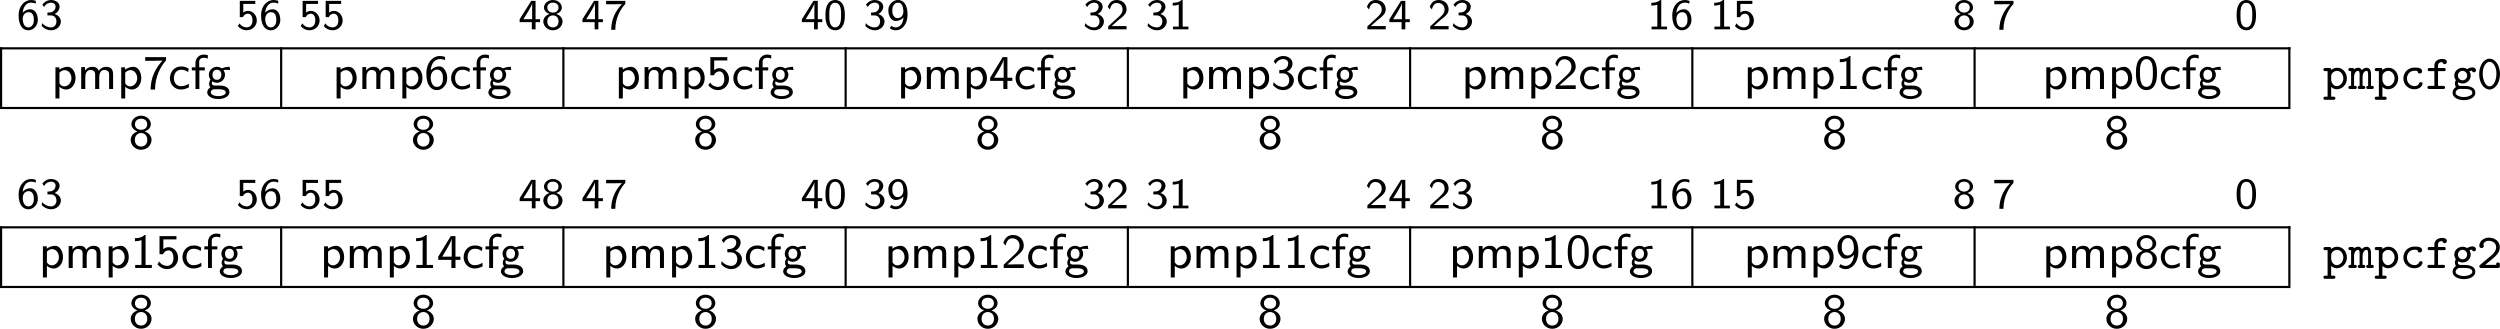 <?xml version="1.0" encoding="UTF-8" standalone="no"?>
<svg
   width="459.185pt"
   height="60.388pt"
   viewBox="0 0 459.185 60.388"
   version="1.2"
   id="svg240"
   sodipodi:docname="machine_27_tmp.svg"
   xmlns:inkscape="http://www.inkscape.org/namespaces/inkscape"
   xmlns:sodipodi="http://sodipodi.sourceforge.net/DTD/sodipodi-0.dtd"
   xmlns:xlink="http://www.w3.org/1999/xlink"
   xmlns="http://www.w3.org/2000/svg"
   xmlns:svg="http://www.w3.org/2000/svg">
  <sodipodi:namedview
     id="namedview240"
     pagecolor="#ffffff"
     bordercolor="#000000"
     borderopacity="0.25"
     inkscape:showpageshadow="2"
     inkscape:pageopacity="0.0"
     inkscape:pagecheckerboard="0"
     inkscape:deskcolor="#d1d1d1"
     inkscape:document-units="pt" />
  <defs
     id="defs35">
    <g
       id="g35">
      <symbol
         overflow="visible"
         id="glyph0-0">
        <path
           style="stroke:none"
           d=""
           id="path1" />
      </symbol>
      <symbol
         overflow="visible"
         id="glyph0-1">
        <path
           style="stroke:none"
           d="m 3.5,-5.234 c -0.438,-0.156 -0.734,-0.156 -0.891,-0.156 -1.203,0 -2.266,1.141 -2.266,2.812 0,2.156 0.984,2.75 1.781,2.75 0.641,0 0.984,-0.312 1.234,-0.562 C 3.859,-0.938 3.875,-1.5 3.875,-1.781 c 0,-1.047 -0.562,-1.906 -1.344,-1.906 -0.781,0 -1.203,0.406 -1.438,0.641 0.109,-1.094 0.672,-1.859 1.531,-1.859 0.156,0 0.469,0.016 0.875,0.172 z M 1.109,-1.75 c 0,-0.047 0,-0.172 0,-0.203 0,-0.547 0.344,-1.203 1.062,-1.203 0.969,0 0.969,1.109 0.969,1.375 0,0.312 0,0.641 -0.219,0.969 C 2.734,-0.516 2.5,-0.359 2.125,-0.359 1.281,-0.359 1.141,-1.406 1.109,-1.75 Z m 0,0"
           id="path2" />
      </symbol>
      <symbol
         overflow="visible"
         id="glyph0-2">
        <path
           style="stroke:none"
           d="m 0.797,-4.094 c 0.328,-0.625 0.906,-0.812 1.281,-0.812 0.469,0 0.828,0.281 0.828,0.734 0,0.422 -0.297,0.938 -0.891,1.047 -0.047,0 -0.078,0 -0.609,0.047 V -2.562 h 0.625 c 0.75,0 1.031,0.609 1.031,1.109 0,0.609 -0.375,1.094 -1,1.094 -0.562,0 -1.203,-0.266 -1.609,-0.781 L 0.344,-0.625 c 0.469,0.516 1.109,0.797 1.734,0.797 1.047,0 1.797,-0.781 1.797,-1.625 0,-0.656 -0.531,-1.172 -1.156,-1.359 0.609,-0.312 0.922,-0.844 0.922,-1.359 0,-0.688 -0.703,-1.219 -1.547,-1.219 -0.703,0 -1.281,0.359 -1.625,0.844 z m 0,0"
           id="path3" />
      </symbol>
      <symbol
         overflow="visible"
         id="glyph0-3">
        <path
           style="stroke:none"
           d="m 1.312,-4.672 h 2.203 v -0.562 H 0.672 V -2.25 H 1.25 C 1.438,-2.672 1.812,-2.875 2.172,-2.875 2.5,-2.875 3,-2.641 3,-1.641 c 0,1.047 -0.672,1.281 -1.078,1.281 -0.516,0 -1.031,-0.281 -1.297,-0.734 l -0.312,0.484 c 0.391,0.484 0.984,0.781 1.609,0.781 1.062,0 1.875,-0.812 1.875,-1.797 0,-0.984 -0.734,-1.766 -1.609,-1.766 -0.344,0 -0.641,0.109 -0.875,0.312 z m 0,0"
           id="path4" />
      </symbol>
      <symbol
         overflow="visible"
         id="glyph0-4">
        <path
           style="stroke:none"
           d="m 3.156,-1.328 h 0.828 v -0.531 H 3.156 v -3.375 H 2.359 l -2.125,3.375 v 0.531 H 2.469 V 0 h 0.688 z m -2.234,-0.531 c 0.234,-0.375 1.609,-2.5 1.609,-2.984 v 2.984 z m 0,0"
           id="path5" />
      </symbol>
      <symbol
         overflow="visible"
         id="glyph0-5">
        <path
           style="stroke:none"
           d="M 2.719,-2.828 C 3.25,-2.984 3.75,-3.406 3.75,-4 3.75,-4.719 3.062,-5.391 2.109,-5.391 1.156,-5.391 0.469,-4.719 0.469,-4 c 0,0.594 0.516,1.016 1.031,1.172 -0.703,0.219 -1.156,0.766 -1.156,1.375 0,0.859 0.766,1.625 1.766,1.625 1,0 1.766,-0.766 1.766,-1.625 0,-0.609 -0.453,-1.156 -1.156,-1.375 z m -0.609,-0.25 c -0.562,0 -1.031,-0.328 -1.031,-0.922 0,-0.5 0.359,-0.906 1.031,-0.906 0.656,0 1.031,0.406 1.031,0.906 0,0.578 -0.453,0.922 -1.031,0.922 z m 0,2.719 c -0.547,0 -1.031,-0.344 -1.031,-1.094 0,-0.719 0.453,-1.109 1.031,-1.109 0.578,0 1.031,0.391 1.031,1.109 0,0.75 -0.484,1.094 -1.031,1.094 z m 0,0"
           id="path6" />
      </symbol>
      <symbol
         overflow="visible"
         id="glyph0-6">
        <path
           style="stroke:none"
           d="M 1.969,-4.609 C 2.062,-4.609 2.156,-4.625 2.25,-4.625 H 3.266 C 2.047,-3.438 1.281,-1.766 1.281,0.078 h 0.75 c 0,-2.328 1.125,-4 1.844,-4.75 v -0.562 H 0.344 v 0.625 z m 0,0"
           id="path7" />
      </symbol>
      <symbol
         overflow="visible"
         id="glyph0-7">
        <path
           style="stroke:none"
           d="m 3.891,-2.594 c 0,-0.375 0,-1.312 -0.375,-1.969 C 3.109,-5.281 2.5,-5.391 2.109,-5.391 c -0.359,0 -0.984,0.109 -1.375,0.797 -0.391,0.641 -0.406,1.5 -0.406,2 0,0.594 0.031,1.312 0.375,1.922 0.344,0.641 0.938,0.844 1.406,0.844 0.797,0 1.234,-0.469 1.469,-0.969 0.281,-0.562 0.312,-1.297 0.312,-1.797 z m -1.781,2.234 c -0.328,0 -0.719,-0.188 -0.922,-0.766 -0.156,-0.484 -0.156,-0.984 -0.156,-1.562 0,-0.734 0,-2.188 1.078,-2.188 1.094,0 1.094,1.453 1.094,2.188 0,0.516 0,1.125 -0.203,1.625 -0.219,0.578 -0.625,0.703 -0.891,0.703 z m 0,0"
           id="path8" />
      </symbol>
      <symbol
         overflow="visible"
         id="glyph0-8">
        <path
           style="stroke:none"
           d="m 0.609,-0.203 c 0.391,0.297 0.75,0.375 1.125,0.375 1.125,0 2.141,-1.125 2.141,-2.844 0,-2.172 -0.969,-2.719 -1.734,-2.719 -0.703,0 -1.031,0.328 -1.266,0.562 -0.516,0.516 -0.531,1.062 -0.531,1.375 0,1.031 0.562,1.922 1.344,1.922 0.906,0 1.391,-0.609 1.438,-0.656 -0.109,1.266 -0.734,1.828 -1.391,1.828 -0.406,0 -0.672,-0.156 -0.844,-0.297 z m 2.484,-3.25 c 0.016,0.047 0.016,0.125 0.016,0.172 0,0.594 -0.359,1.219 -1.047,1.219 -0.312,0 -0.547,-0.094 -0.75,-0.422 -0.219,-0.297 -0.234,-0.609 -0.234,-0.969 0,-0.312 0,-0.672 0.25,-1.016 0.172,-0.234 0.406,-0.438 0.812,-0.438 0.766,0 0.938,0.938 0.953,1.453 z m 0,0"
           id="path9" />
      </symbol>
      <symbol
         overflow="visible"
         id="glyph0-9">
        <path
           style="stroke:none"
           d="m 2.25,-0.609 c -0.094,0 -0.188,0 -0.281,0 H 1.062 l 1.234,-1.094 C 2.438,-1.828 2.828,-2.125 2.984,-2.25 c 0.344,-0.312 0.812,-0.734 0.812,-1.422 0,-0.906 -0.672,-1.719 -1.812,-1.719 -0.844,0 -1.359,0.453 -1.641,1.266 l 0.375,0.469 c 0.188,-0.672 0.469,-1.188 1.156,-1.188 0.672,0 1.188,0.469 1.188,1.188 0,0.656 -0.391,1.031 -0.875,1.484 -0.156,0.156 -0.578,0.516 -0.75,0.688 C 1.203,-1.281 0.656,-0.75 0.422,-0.547 V 0 h 3.375 v -0.609 z m 0,0"
           id="path10" />
      </symbol>
      <symbol
         overflow="visible"
         id="glyph0-10">
        <path
           style="stroke:none"
           d="M 2.562,-5.391 H 2.375 c -0.516,0.469 -1.156,0.5 -1.641,0.516 v 0.516 C 1.047,-4.375 1.438,-4.391 1.844,-4.547 V -0.5 H 0.781 V 0 H 3.625 V -0.5 H 2.562 Z m 0,0"
           id="path11" />
      </symbol>
      <symbol
         overflow="visible"
         id="glyph1-0">
        <path
           style="stroke:none"
           d=""
           id="path12" />
      </symbol>
      <symbol
         overflow="visible"
         id="glyph1-1">
        <path
           style="stroke:none"
           d="m 1.484,-0.406 c 0.344,0.312 0.781,0.5 1.25,0.5 C 3.641,0.094 4.438,-0.797 4.438,-2 4.438,-3.078 3.859,-4.078 3,-4.078 c -0.25,0 -0.922,0.047 -1.531,0.531 v -0.438 H 0.75 v 5.719 h 0.734 z m 0,-2.578 c 0.125,-0.156 0.453,-0.484 0.969,-0.484 0.672,0 1.234,0.641 1.234,1.484 0,0.859 -0.625,1.5 -1.328,1.5 -0.281,0 -0.609,-0.109 -0.875,-0.562 z m 0,0"
           id="path13" />
      </symbol>
      <symbol
         overflow="visible"
         id="glyph1-2">
        <path
           style="stroke:none"
           d="m 6.578,-2.656 c 0,-0.672 -0.172,-1.422 -1.266,-1.422 -0.75,0 -1.172,0.453 -1.391,0.734 -0.062,-0.188 -0.25,-0.734 -1.156,-0.734 -0.719,0 -1.141,0.406 -1.344,0.672 v -0.625 H 0.719 V 0 h 0.75 v -2.188 c 0,-0.594 0.234,-1.312 0.922,-1.312 0.891,0 0.891,0.641 0.891,0.906 V 0 h 0.75 v -2.188 c 0,-0.594 0.234,-1.312 0.906,-1.312 0.906,0 0.906,0.641 0.906,0.906 V 0 h 0.734 z m 0,0"
           id="path14" />
      </symbol>
      <symbol
         overflow="visible"
         id="glyph1-3">
        <path
           style="stroke:none"
           d="m 2.141,-5.188 c 0.109,0 0.219,-0.016 0.328,-0.016 H 3.562 c -1.391,1.469 -2.172,3.281 -2.172,5.297 h 0.812 c 0,-2.312 0.984,-4.203 2.016,-5.344 V -5.859 H 0.391 V -5.188 Z m 0,0"
           id="path15" />
      </symbol>
      <symbol
         overflow="visible"
         id="glyph1-4">
        <path
           style="stroke:none"
           d="M 3.781,-0.969 C 3.344,-0.672 2.875,-0.516 2.328,-0.516 1.562,-0.516 1.062,-1.141 1.062,-2 c 0,-0.688 0.344,-1.531 1.312,-1.531 0.562,0 0.844,0.109 1.297,0.422 l 0.109,-0.625 C 3.281,-4.031 3,-4.141 2.359,-4.141 c -1.281,0 -2.031,1.078 -2.031,2.156 0,1.109 0.828,2.078 2,2.078 0.625,0 1.094,-0.188 1.5,-0.422 z m 0,0"
           id="path16" />
      </symbol>
      <symbol
         overflow="visible"
         id="glyph1-5">
        <path
           style="stroke:none"
           d="m 1.641,-3.422 h 1 v -0.562 h -1.031 v -1.031 c 0,-0.656 0.594,-0.719 0.844,-0.719 0.078,0 0.375,0 0.734,0.141 v -0.625 C 3.078,-6.25 2.797,-6.328 2.453,-6.328 c -0.859,0 -1.531,0.656 -1.531,1.562 v 0.781 H 0.25 v 0.562 H 0.922 V 0 h 0.719 z m 0,0"
           id="path17" />
      </symbol>
      <symbol
         overflow="visible"
         id="glyph1-6">
        <path
           style="stroke:none"
           d="m 4.375,-4.078 c -0.172,0 -0.781,0 -1.438,0.281 -0.141,-0.094 -0.469,-0.281 -0.891,-0.281 -0.828,0 -1.484,0.672 -1.484,1.453 0,0.234 0.062,0.562 0.312,0.906 -0.172,0.234 -0.266,0.5 -0.266,0.75 0,0.25 0.094,0.5 0.219,0.672 C 0.375,0 0.266,0.391 0.266,0.641 c 0,0.656 0.875,1.203 2.031,1.203 1.156,0 2.047,-0.547 2.047,-1.219 0,-1.25 -1.484,-1.266 -1.891,-1.266 H 1.625 c -0.109,0 -0.516,0 -0.516,-0.469 0,-0.172 0.031,-0.234 0.078,-0.297 0.25,0.156 0.547,0.266 0.859,0.266 0.828,0 1.484,-0.688 1.484,-1.469 0,-0.312 -0.094,-0.562 -0.234,-0.797 C 3.25,-3.453 3.25,-3.469 3.25,-3.469 c 0,-0.047 0.438,-0.047 0.562,-0.047 0.078,0 0.406,0 0.656,0.031 z M 2.047,-1.688 c -0.422,0 -0.812,-0.266 -0.812,-0.922 0,-0.734 0.453,-0.938 0.812,-0.938 0.406,0 0.812,0.266 0.812,0.922 0,0.734 -0.453,0.938 -0.812,0.938 z m 0.406,1.734 c 0.188,0 1.219,0 1.219,0.594 0,0.391 -0.656,0.672 -1.359,0.672 -0.703,0 -1.391,-0.266 -1.391,-0.688 0,-0.016 0,-0.578 0.688,-0.578 z m 0,0"
           id="path18" />
      </symbol>
      <symbol
         overflow="visible"
         id="glyph1-7">
        <path
           style="stroke:none"
           d="M 3.828,-5.891 C 3.391,-6.047 3.047,-6.062 2.844,-6.062 c -1.297,0 -2.453,1.25 -2.453,3.188 0,2.453 1.078,3.078 1.922,3.078 C 2.859,0.203 3.25,0 3.609,-0.406 4.047,-0.875 4.219,-1.297 4.219,-2 c 0,-0.5 -0.078,-0.953 -0.375,-1.438 C 3.484,-4 3.172,-4.156 2.75,-4.156 c -0.344,0 -1.016,0.109 -1.562,0.734 C 1.281,-4.625 1.891,-5.5 2.859,-5.5 c 0.172,0 0.5,0 0.969,0.188 z M 1.188,-1.969 c 0,-0.125 0,-0.141 0.016,-0.234 0,-0.688 0.422,-1.359 1.156,-1.359 0.344,0 0.641,0.125 0.875,0.547 C 3.422,-2.703 3.438,-2.406 3.438,-2 c 0,0.344 0,0.719 -0.234,1.109 -0.172,0.266 -0.422,0.5 -0.891,0.5 -0.953,0 -1.094,-1.281 -1.125,-1.578 z m 0,0"
           id="path19" />
      </symbol>
      <symbol
         overflow="visible"
         id="glyph1-8">
        <path
           style="stroke:none"
           d="m 1.422,-5.25 h 2.406 V -5.859 H 0.719 V -2.531 H 1.375 c 0.281,-0.656 0.828,-0.703 1,-0.703 0.375,0 0.906,0.281 0.906,1.406 0,1.094 -0.641,1.438 -1.188,1.438 -0.469,0 -1.078,-0.219 -1.422,-0.812 L 0.344,-0.688 c 0.156,0.203 0.75,0.891 1.766,0.891 1.125,0 2.031,-0.906 2.031,-2.031 0,-1.109 -0.797,-2 -1.75,-2 -0.109,0 -0.547,0 -0.969,0.359 z m 0,0"
           id="path20" />
      </symbol>
      <symbol
         overflow="visible"
         id="glyph1-9">
        <path
           style="stroke:none"
           d="M 3.438,-1.5 H 4.344 V -2.078 H 3.438 v -3.781 H 2.578 l -2.312,3.781 V -1.5 H 2.688 V 0 h 0.75 z M 1,-2.078 1.547,-2.984 C 1.828,-3.438 2.75,-5 2.75,-5.453 v 3.375 z m 0,0"
           id="path21" />
      </symbol>
      <symbol
         overflow="visible"
         id="glyph1-10">
        <path
           style="stroke:none"
           d="M 0.859,-4.594 C 1.25,-5.375 1.938,-5.5 2.266,-5.5 c 0.453,0 0.906,0.25 0.906,0.812 0,0.328 -0.188,1.094 -1.156,1.188 -0.172,0.016 -0.312,0.031 -0.484,0.031 V -2.875 h 0.672 c 0.875,0 1.156,0.703 1.156,1.25 0,0.703 -0.422,1.234 -1.109,1.234 -0.734,0 -1.422,-0.406 -1.75,-0.891 -0.078,0.359 -0.078,0.391 -0.109,0.578 0.438,0.531 1.109,0.906 1.875,0.906 1.141,0 1.953,-0.891 1.953,-1.828 0,-0.703 -0.531,-1.297 -1.266,-1.547 0.641,-0.312 1.016,-0.906 1.016,-1.516 0,-0.781 -0.766,-1.375 -1.688,-1.375 -0.75,0 -1.391,0.391 -1.766,0.953 z m 0,0"
           id="path22" />
      </symbol>
      <symbol
         overflow="visible"
         id="glyph1-11">
        <path
           style="stroke:none"
           d="m 2.453,-0.672 c -0.109,0 -0.203,0.016 -0.312,0.016 h -1 C 1.422,-0.922 2.344,-1.766 2.625,-2 c 0.938,-0.766 1.516,-1.25 1.516,-2.125 0,-1.031 -0.734,-1.938 -1.969,-1.938 -0.938,0 -1.516,0.547 -1.781,1.438 l 0.406,0.516 c 0.234,-1.047 0.703,-1.344 1.25,-1.344 0.812,0 1.312,0.609 1.312,1.344 0,0.812 -0.578,1.344 -1.25,1.938 l -1.656,1.562 V 0 h 3.688 v -0.672 z m 0,0"
           id="path23" />
      </symbol>
      <symbol
         overflow="visible"
         id="glyph1-12">
        <path
           style="stroke:none"
           d="m 2.766,-6.062 h -0.188 C 1.984,-5.484 1.125,-5.484 0.812,-5.484 v 0.562 c 0.25,0 0.703,0 1.203,-0.203 v 4.562 H 0.859 V 0 h 3.062 v -0.562 h -1.156 z m 0,0"
           id="path24" />
      </symbol>
      <symbol
         overflow="visible"
         id="glyph1-13">
        <path
           style="stroke:none"
           d="m 4.234,-2.922 c 0,-0.844 -0.062,-1.641 -0.484,-2.344 -0.297,-0.5 -0.859,-0.797 -1.438,-0.797 -0.453,0 -1.094,0.172 -1.5,0.875 -0.422,0.703 -0.438,1.656 -0.438,2.266 0,0.453 0,1.484 0.391,2.203 0.453,0.797 1.141,0.922 1.531,0.922 0.516,0 1.172,-0.219 1.547,-0.969 0.344,-0.656 0.391,-1.438 0.391,-2.156 z M 2.312,-0.391 c -1.203,0 -1.203,-1.781 -1.203,-2.625 0,-0.578 0,-1.031 0.141,-1.5 0.172,-0.609 0.531,-0.969 1.047,-0.969 1.188,0 1.188,1.625 1.188,2.469 0,0.609 0,1.219 -0.203,1.812 -0.203,0.609 -0.625,0.812 -0.969,0.812 z m 0,0"
           id="path25" />
      </symbol>
      <symbol
         overflow="visible"
         id="glyph1-14">
        <path
           style="stroke:none"
           d="M 2.953,-3.172 C 3.531,-3.344 4.094,-3.828 4.094,-4.5 c 0,-0.812 -0.781,-1.562 -1.781,-1.562 -1.062,0 -1.797,0.766 -1.797,1.562 0,0.672 0.562,1.156 1.125,1.328 -0.953,0.344 -1.25,1.016 -1.25,1.547 0,0.984 0.844,1.828 1.906,1.828 1.094,0 1.922,-0.859 1.922,-1.828 0,-0.562 -0.344,-1.219 -1.266,-1.547 z M 2.297,-3.469 c -0.703,0 -1.125,-0.422 -1.125,-1.016 0,-0.594 0.438,-1.016 1.125,-1.016 0.734,0 1.125,0.438 1.125,1.016 0,0.562 -0.375,1.016 -1.125,1.016 z M 2.312,-0.391 c -0.641,0 -1.156,-0.422 -1.156,-1.234 0,-0.953 0.688,-1.25 1.141,-1.25 0.516,0 1.141,0.328 1.141,1.25 0,0.828 -0.547,1.234 -1.125,1.234 z m 0,0"
           id="path26" />
      </symbol>
      <symbol
         overflow="visible"
         id="glyph1-15">
        <path
           style="stroke:none"
           d="m 0.656,-0.219 c 0.406,0.312 0.812,0.422 1.234,0.422 1.203,0 2.328,-1.25 2.328,-3.203 0,-2.438 -1.047,-3.062 -1.891,-3.062 -0.5,0 -0.953,0.172 -1.344,0.609 -0.453,0.5 -0.594,0.906 -0.594,1.578 0,0.625 0.109,1.047 0.422,1.5 0.312,0.484 0.609,0.656 1.047,0.656 0.766,0 1.312,-0.438 1.562,-0.734 -0.141,1.594 -0.938,2.062 -1.531,2.062 -0.25,0 -0.594,-0.047 -0.938,-0.328 z m 2.734,-3.672 c 0.016,0.062 0.016,0.156 0.016,0.219 0,0.734 -0.469,1.375 -1.156,1.375 -0.484,0 -0.703,-0.266 -0.844,-0.484 C 1.172,-3.141 1.172,-3.5 1.172,-3.875 c 0,-0.391 0,-0.766 0.297,-1.172 C 1.562,-5.188 1.797,-5.5 2.328,-5.5 c 0.938,0 1.047,1.297 1.062,1.609 z m 0,0"
           id="path27" />
      </symbol>
      <symbol
         overflow="visible"
         id="glyph2-0">
        <path
           style="stroke:none"
           d=""
           id="path28" />
      </symbol>
      <symbol
         overflow="visible"
         id="glyph2-1">
        <path
           style="stroke:none"
           d="m 1.906,1.984 c 0.125,0 0.375,0 0.375,-0.281 0,-0.297 -0.25,-0.297 -0.375,-0.297 H 1.5 v -1.797 c 0.281,0.281 0.641,0.438 1.031,0.438 1,0 1.859,-0.859 1.859,-1.984 C 4.391,-3 3.625,-3.906 2.625,-3.906 2.203,-3.906 1.828,-3.766 1.5,-3.5 1.5,-3.828 1.391,-3.859 1.125,-3.859 H 0.453 c -0.125,0 -0.375,0 -0.375,0.281 0,0.297 0.234,0.297 0.375,0.297 H 0.844 v 4.688 H 0.453 c -0.125,0 -0.375,0 -0.375,0.281 0,0.297 0.234,0.297 0.375,0.297 z M 1.5,-2.359 c 0,-0.531 0.531,-0.969 1.078,-0.969 0.625,0 1.156,0.609 1.156,1.391 0,0.797 -0.594,1.406 -1.234,1.406 -0.641,0 -1,-0.734 -1,-1.203 z m 0,0"
           id="path29" />
      </symbol>
      <symbol
         overflow="visible"
         id="glyph2-2">
        <path
           style="stroke:none"
           d="m 4.109,-2.703 c 0,-0.203 0,-1.203 -0.797,-1.203 -0.078,0 -0.516,0 -0.875,0.438 C 2.406,-3.5 2.25,-3.906 1.766,-3.906 1.547,-3.906 1.25,-3.844 1,-3.609 c -0.047,-0.25 -0.219,-0.25 -0.375,-0.25 H 0.328 c -0.141,0 -0.375,0 -0.375,0.281 0,0.297 0.188,0.297 0.5,0.297 v 2.703 c -0.312,0 -0.5,0 -0.5,0.297 C -0.047,0 0.188,0 0.328,0 H 1.125 C 1.266,0 1.5,0 1.5,-0.281 1.5,-0.578 1.312,-0.578 1,-0.578 V -2.156 c 0,-0.766 0.359,-1.172 0.719,-1.172 0.188,0 0.297,0.125 0.297,0.688 v 2.062 c -0.078,0 -0.344,0 -0.344,0.281 C 1.672,0 1.922,0 2.047,0 H 2.688 c 0.141,0 0.375,0 0.375,-0.281 0,-0.297 -0.188,-0.297 -0.5,-0.297 V -2.156 c 0,-0.766 0.359,-1.172 0.719,-1.172 0.188,0 0.297,0.125 0.297,0.688 v 2.062 c -0.078,0 -0.344,0 -0.344,0.281 C 3.234,0 3.484,0 3.609,0 H 4.25 c 0.141,0 0.375,0 0.375,-0.281 0,-0.297 -0.188,-0.297 -0.516,-0.297 z m 0,0"
           id="path30" />
      </symbol>
      <symbol
         overflow="visible"
         id="glyph2-3">
        <path
           style="stroke:none"
           d="m 4.172,-0.984 c 0,-0.188 -0.125,-0.266 -0.328,-0.266 -0.109,0 -0.234,0 -0.312,0.203 -0.062,0.125 -0.219,0.516 -0.844,0.516 -0.766,0 -1.391,-0.625 -1.391,-1.406 0,-0.453 0.281,-1.422 1.422,-1.422 0.156,0 0.281,0.016 0.328,0.016 0.172,0.016 0.188,0.031 0.188,0.109 C 3.266,-2.938 3.5,-2.844 3.656,-2.844 c 0.234,0 0.422,-0.172 0.422,-0.422 0,-0.672 -0.922,-0.672 -1.344,-0.672 -1.547,0 -2.094,1.219 -2.094,2 0,1.094 0.875,1.984 1.984,1.984 1.281,0 1.547,-0.891 1.547,-1.031 z m 0,0"
           id="path31" />
      </symbol>
      <symbol
         overflow="visible"
         id="glyph2-4">
        <path
           style="stroke:none"
           d="M 2.297,-3.281 H 3.344 c 0.125,0 0.375,0 0.375,-0.281 0,-0.297 -0.234,-0.297 -0.375,-0.297 H 2.297 V -4.281 c 0,-0.656 0.547,-0.656 0.812,-0.656 0.031,0.234 0.219,0.375 0.406,0.375 0.172,0 0.406,-0.125 0.406,-0.406 0,-0.562 -0.734,-0.562 -0.875,-0.562 -0.688,0 -1.422,0.391 -1.422,1.219 v 0.453 H 0.766 c -0.141,0 -0.375,0 -0.375,0.297 0,0.281 0.234,0.281 0.375,0.281 H 1.625 v 2.703 H 0.719 c -0.125,0 -0.375,0 -0.375,0.281 C 0.344,0 0.594,0 0.719,0 h 2.484 c 0.125,0 0.391,0 0.391,-0.281 0,-0.297 -0.25,-0.297 -0.391,-0.297 h -0.906 z m 0,0"
           id="path32" />
      </symbol>
      <symbol
         overflow="visible"
         id="glyph2-5">
        <path
           style="stroke:none"
           d="m 1.891,-0.562 c -0.062,0 -0.188,0 -0.266,-0.031 -0.141,0 -0.172,0 -0.266,-0.109 C 1.281,-0.781 1.25,-0.891 1.25,-1.016 c 0,-0.031 0,-0.141 0.047,-0.219 0.234,0.125 0.516,0.219 0.797,0.219 0.844,0 1.5,-0.656 1.5,-1.453 C 3.594,-2.75 3.516,-3 3.359,-3.234 3.562,-3.344 3.688,-3.359 3.828,-3.375 3.875,-3.141 4.062,-3.062 4.188,-3.062 c 0.203,0 0.375,-0.172 0.375,-0.375 0,-0.25 -0.188,-0.531 -0.672,-0.531 -0.203,0 -0.594,0.062 -0.938,0.312 -0.25,-0.156 -0.547,-0.25 -0.859,-0.25 -0.844,0 -1.516,0.656 -1.516,1.438 0,0.328 0.125,0.625 0.281,0.844 C 0.781,-1.484 0.688,-1.25 0.688,-1.016 c 0,0.375 0.188,0.625 0.203,0.641 -0.609,0.375 -0.625,0.953 -0.625,1.094 0,0.781 0.938,1.328 2.078,1.328 C 3.484,2.047 4.438,1.5 4.438,0.719 4.438,-0.562 2.797,-0.562 2.531,-0.562 Z M 2.094,-1.594 c -0.469,0 -0.844,-0.391 -0.844,-0.875 0,-0.484 0.375,-0.875 0.844,-0.875 0.453,0 0.844,0.391 0.844,0.875 0,0.484 -0.391,0.875 -0.844,0.875 z m 0,1.578 c 0.812,0 1.797,0 1.797,0.734 0,0.359 -0.641,0.75 -1.547,0.75 -0.875,0 -1.531,-0.359 -1.531,-0.75 0,-0.328 0.297,-0.703 0.75,-0.734 z m 0,0"
           id="path33" />
      </symbol>
      <symbol
         overflow="visible"
         id="glyph2-6">
        <path
           style="stroke:none"
           d="m 4.266,-2.734 c 0,-1.672 -0.906,-2.844 -1.922,-2.844 -1,0 -1.906,1.203 -1.906,2.828 0,1.672 0.906,2.844 1.906,2.844 1.016,0 1.922,-1.203 1.922,-2.828 z m -1.922,2.25 c -0.688,0 -1.25,-1.062 -1.25,-2.344 C 1.094,-4.141 1.703,-5 2.344,-5 3,-5 3.609,-4.125 3.609,-2.828 c 0,1.297 -0.562,2.344 -1.266,2.344 z m 0,0"
           id="path34" />
      </symbol>
      <symbol
         overflow="visible"
         id="glyph2-7">
        <path
           style="stroke:none"
           d="m 0.594,-0.562 c -0.062,0.062 -0.125,0.125 -0.125,0.266 C 0.469,0 0.703,0 0.859,0 h 3 c 0.297,0 0.375,-0.078 0.375,-0.375 v -0.266 c 0,-0.172 0,-0.375 -0.328,-0.375 -0.344,0 -0.344,0.188 -0.344,0.438 H 1.547 C 2.031,-1 3.031,-1.797 3.25,-2 c 0.344,-0.328 0.984,-0.922 0.984,-1.812 0,-1.062 -0.891,-1.766 -2,-1.766 -1.047,0 -1.766,0.719 -1.766,1.484 0,0.359 0.281,0.438 0.422,0.438 0.172,0 0.406,-0.141 0.406,-0.422 0,-0.188 -0.062,-0.25 -0.109,-0.297 0.156,-0.391 0.547,-0.625 1,-0.625 0.719,0 1.375,0.422 1.375,1.188 0,0.625 -0.484,1.172 -0.844,1.469 z m 0,0"
           id="path35" />
      </symbol>
    </g>
  </defs>
  <g
     id="surface1"
     transform="translate(-73.199,-358.781)">
    <g
       style="fill:#000000;fill-opacity:1"
       id="g36">
      <use
         xlink:href="#glyph0-1"
         x="76.27"
         y="364.172"
         id="use35" />
      <use
         xlink:href="#glyph0-2"
         x="80.505"
         y="364.172"
         id="use36" />
    </g>
    <g
       style="fill:#000000;fill-opacity:1"
       id="g38">
      <use
         xlink:href="#glyph0-3"
         x="116.572"
         y="364.172"
         id="use37" />
      <use
         xlink:href="#glyph0-1"
         x="120.806"
         y="364.172"
         id="use38" />
    </g>
    <g
       style="fill:#000000;fill-opacity:1"
       id="g40">
      <use
         xlink:href="#glyph0-3"
         x="128.109"
         y="364.172"
         id="use39" />
      <use
         xlink:href="#glyph0-3"
         x="132.344"
         y="364.172"
         id="use40" />
    </g>
    <g
       style="fill:#000000;fill-opacity:1"
       id="g42">
      <use
         xlink:href="#glyph0-4"
         x="168.411"
         y="364.172"
         id="use41" />
      <use
         xlink:href="#glyph0-5"
         x="172.645"
         y="364.172"
         id="use42" />
    </g>
    <g
       style="fill:#000000;fill-opacity:1"
       id="g44">
      <use
         xlink:href="#glyph0-4"
         x="179.948"
         y="364.172"
         id="use43" />
      <use
         xlink:href="#glyph0-6"
         x="184.183"
         y="364.172"
         id="use44" />
    </g>
    <g
       style="fill:#000000;fill-opacity:1"
       id="g46">
      <use
         xlink:href="#glyph0-4"
         x="220.25"
         y="364.172"
         id="use45" />
      <use
         xlink:href="#glyph0-7"
         x="224.484"
         y="364.172"
         id="use46" />
    </g>
    <g
       style="fill:#000000;fill-opacity:1"
       id="g48">
      <use
         xlink:href="#glyph0-2"
         x="231.787"
         y="364.172"
         id="use47" />
      <use
         xlink:href="#glyph0-8"
         x="236.022"
         y="364.172"
         id="use48" />
    </g>
    <g
       style="fill:#000000;fill-opacity:1"
       id="g50">
      <use
         xlink:href="#glyph0-2"
         x="272.089"
         y="364.172"
         id="use49" />
      <use
         xlink:href="#glyph0-9"
         x="276.323"
         y="364.172"
         id="use50" />
    </g>
    <g
       style="fill:#000000;fill-opacity:1"
       id="g52">
      <use
         xlink:href="#glyph0-2"
         x="283.627"
         y="364.172"
         id="use51" />
      <use
         xlink:href="#glyph0-10"
         x="287.861"
         y="364.172"
         id="use52" />
    </g>
    <g
       style="fill:#000000;fill-opacity:1"
       id="g54">
      <use
         xlink:href="#glyph0-9"
         x="323.928"
         y="364.172"
         id="use53" />
      <use
         xlink:href="#glyph0-4"
         x="328.163"
         y="364.172"
         id="use54" />
    </g>
    <g
       style="fill:#000000;fill-opacity:1"
       id="g55">
      <use
         xlink:href="#glyph0-9"
         x="335.474"
         y="364.172"
         id="use55" />
    </g>
    <g
       style="fill:#000000;fill-opacity:1"
       id="g56">
      <use
         xlink:href="#glyph0-2"
         x="339.7"
         y="364.172"
         id="use56" />
    </g>
    <g
       style="fill:#000000;fill-opacity:1"
       id="g58">
      <use
         xlink:href="#glyph0-10"
         x="375.767"
         y="364.172"
         id="use57" />
      <use
         xlink:href="#glyph0-1"
         x="380.002"
         y="364.172"
         id="use58" />
    </g>
    <g
       style="fill:#000000;fill-opacity:1"
       id="g60">
      <use
         xlink:href="#glyph0-10"
         x="387.313"
         y="364.172"
         id="use59" />
      <use
         xlink:href="#glyph0-3"
         x="391.547"
         y="364.172"
         id="use60" />
    </g>
    <g
       style="fill:#000000;fill-opacity:1"
       id="g61">
      <use
         xlink:href="#glyph0-5"
         x="431.846"
         y="364.172"
         id="use61" />
    </g>
    <g
       style="fill:#000000;fill-opacity:1"
       id="g62">
      <use
         xlink:href="#glyph0-6"
         x="439.149"
         y="364.172"
         id="use62" />
    </g>
    <g
       style="fill:#000000;fill-opacity:1"
       id="g63">
      <use
         xlink:href="#glyph0-7"
         x="483.681"
         y="364.172"
         id="use63" />
    </g>
    <path
       style="fill:none;stroke:#000000;stroke-width:0.398;stroke-linecap:butt;stroke-linejoin:miter;stroke-miterlimit:10;stroke-opacity:1"
       d="M 0.001,-0.001 H 420.697"
       transform="matrix(1,0,0,-1,73.198,367.659)"
       id="path63" />
    <path
       style="fill:none;stroke:#000000;stroke-width:0.398;stroke-linecap:butt;stroke-linejoin:miter;stroke-miterlimit:10;stroke-opacity:1"
       d="M 0.001,3.125e-5 V 10.957"
       transform="matrix(1,0,0,-1,73.397,378.418)"
       id="path64" />
    <g
       style="fill:#000000;fill-opacity:1"
       id="g70">
      <use
         xlink:href="#glyph1-1"
         x="82.635"
         y="375.131"
         id="use64" />
      <use
         xlink:href="#glyph1-2"
         x="87.395"
         y="375.131"
         id="use65" />
      <use
         xlink:href="#glyph1-1"
         x="94.715"
         y="375.131"
         id="use66" />
      <use
         xlink:href="#glyph1-3"
         x="99.475"
         y="375.131"
         id="use67" />
      <use
         xlink:href="#glyph1-4"
         x="104.083"
         y="375.131"
         id="use68" />
      <use
         xlink:href="#glyph1-5"
         x="108.178"
         y="375.131"
         id="use69" />
      <use
         xlink:href="#glyph1-6"
         x="110.994"
         y="375.131"
         id="use70" />
    </g>
    <path
       style="fill:none;stroke:#000000;stroke-width:0.398;stroke-linecap:butt;stroke-linejoin:miter;stroke-miterlimit:10;stroke-opacity:1"
       d="M 8.4375e-4,3.125e-5 V 10.957"
       transform="matrix(1,0,0,-1,124.839,378.418)"
       id="path70" />
    <g
       style="fill:#000000;fill-opacity:1"
       id="g77">
      <use
         xlink:href="#glyph1-1"
         x="134.275"
         y="375.131"
         id="use71" />
      <use
         xlink:href="#glyph1-2"
         x="139.035"
         y="375.131"
         id="use72" />
      <use
         xlink:href="#glyph1-1"
         x="146.355"
         y="375.131"
         id="use73" />
      <use
         xlink:href="#glyph1-7"
         x="151.115"
         y="375.131"
         id="use74" />
      <use
         xlink:href="#glyph1-4"
         x="155.723"
         y="375.131"
         id="use75" />
      <use
         xlink:href="#glyph1-5"
         x="159.818"
         y="375.131"
         id="use76" />
      <use
         xlink:href="#glyph1-6"
         x="162.634"
         y="375.131"
         id="use77" />
    </g>
    <path
       style="fill:none;stroke:#000000;stroke-width:0.398;stroke-linecap:butt;stroke-linejoin:miter;stroke-miterlimit:10;stroke-opacity:1"
       d="M 6.875e-4,3.125e-5 V 10.957"
       transform="matrix(1,0,0,-1,176.679,378.418)"
       id="path77" />
    <g
       style="fill:#000000;fill-opacity:1"
       id="g84">
      <use
         xlink:href="#glyph1-1"
         x="186.116"
         y="375.131"
         id="use78" />
      <use
         xlink:href="#glyph1-2"
         x="190.876"
         y="375.131"
         id="use79" />
      <use
         xlink:href="#glyph1-1"
         x="198.196"
         y="375.131"
         id="use80" />
      <use
         xlink:href="#glyph1-8"
         x="202.956"
         y="375.131"
         id="use81" />
      <use
         xlink:href="#glyph1-4"
         x="207.564"
         y="375.131"
         id="use82" />
      <use
         xlink:href="#glyph1-5"
         x="211.659"
         y="375.131"
         id="use83" />
      <use
         xlink:href="#glyph1-6"
         x="214.475"
         y="375.131"
         id="use84" />
    </g>
    <path
       style="fill:none;stroke:#000000;stroke-width:0.398;stroke-linecap:butt;stroke-linejoin:miter;stroke-miterlimit:10;stroke-opacity:1"
       d="M 5.3125e-4,3.125e-5 V 10.957"
       transform="matrix(1,0,0,-1,228.519,378.418)"
       id="path84" />
    <g
       style="fill:#000000;fill-opacity:1"
       id="g91">
      <use
         xlink:href="#glyph1-1"
         x="237.956"
         y="375.131"
         id="use85" />
      <use
         xlink:href="#glyph1-2"
         x="242.716"
         y="375.131"
         id="use86" />
      <use
         xlink:href="#glyph1-1"
         x="250.036"
         y="375.131"
         id="use87" />
      <use
         xlink:href="#glyph1-9"
         x="254.796"
         y="375.131"
         id="use88" />
      <use
         xlink:href="#glyph1-4"
         x="259.404"
         y="375.131"
         id="use89" />
      <use
         xlink:href="#glyph1-5"
         x="263.499"
         y="375.131"
         id="use90" />
      <use
         xlink:href="#glyph1-6"
         x="266.315"
         y="375.131"
         id="use91" />
    </g>
    <path
       style="fill:none;stroke:#000000;stroke-width:0.398;stroke-linecap:butt;stroke-linejoin:miter;stroke-miterlimit:10;stroke-opacity:1"
       d="M 3.75e-4,3.125e-5 V 10.957"
       transform="matrix(1,0,0,-1,280.359,378.418)"
       id="path91" />
    <g
       style="fill:#000000;fill-opacity:1"
       id="g98">
      <use
         xlink:href="#glyph1-1"
         x="289.796"
         y="375.131"
         id="use92" />
      <use
         xlink:href="#glyph1-2"
         x="294.556"
         y="375.131"
         id="use93" />
      <use
         xlink:href="#glyph1-1"
         x="301.876"
         y="375.131"
         id="use94" />
      <use
         xlink:href="#glyph1-10"
         x="306.636"
         y="375.131"
         id="use95" />
      <use
         xlink:href="#glyph1-4"
         x="311.244"
         y="375.131"
         id="use96" />
      <use
         xlink:href="#glyph1-5"
         x="315.339"
         y="375.131"
         id="use97" />
      <use
         xlink:href="#glyph1-6"
         x="318.155"
         y="375.131"
         id="use98" />
    </g>
    <path
       style="fill:none;stroke:#000000;stroke-width:0.398;stroke-linecap:butt;stroke-linejoin:miter;stroke-miterlimit:10;stroke-opacity:1"
       d="M 2.1875e-4,3.125e-5 V 10.957"
       transform="matrix(1,0,0,-1,332.199,378.418)"
       id="path98" />
    <g
       style="fill:#000000;fill-opacity:1"
       id="g105">
      <use
         xlink:href="#glyph1-1"
         x="341.636"
         y="375.131"
         id="use99" />
      <use
         xlink:href="#glyph1-2"
         x="346.396"
         y="375.131"
         id="use100" />
      <use
         xlink:href="#glyph1-1"
         x="353.716"
         y="375.131"
         id="use101" />
      <use
         xlink:href="#glyph1-11"
         x="358.476"
         y="375.131"
         id="use102" />
      <use
         xlink:href="#glyph1-4"
         x="363.084"
         y="375.131"
         id="use103" />
      <use
         xlink:href="#glyph1-5"
         x="367.179"
         y="375.131"
         id="use104" />
      <use
         xlink:href="#glyph1-6"
         x="369.995"
         y="375.131"
         id="use105" />
    </g>
    <path
       style="fill:none;stroke:#000000;stroke-width:0.398;stroke-linecap:butt;stroke-linejoin:miter;stroke-miterlimit:10;stroke-opacity:1"
       d="M 6.25e-5,3.125e-5 V 10.957"
       transform="matrix(1,0,0,-1,384.039,378.418)"
       id="path105" />
    <g
       style="fill:#000000;fill-opacity:1"
       id="g112">
      <use
         xlink:href="#glyph1-1"
         x="393.476"
         y="375.131"
         id="use106" />
      <use
         xlink:href="#glyph1-2"
         x="398.236"
         y="375.131"
         id="use107" />
      <use
         xlink:href="#glyph1-1"
         x="405.556"
         y="375.131"
         id="use108" />
      <use
         xlink:href="#glyph1-12"
         x="410.316"
         y="375.131"
         id="use109" />
      <use
         xlink:href="#glyph1-4"
         x="414.924"
         y="375.131"
         id="use110" />
      <use
         xlink:href="#glyph1-5"
         x="419.019"
         y="375.131"
         id="use111" />
      <use
         xlink:href="#glyph1-6"
         x="421.835"
         y="375.131"
         id="use112" />
    </g>
    <path
       style="fill:none;stroke:#000000;stroke-width:0.398;stroke-linecap:butt;stroke-linejoin:miter;stroke-miterlimit:10;stroke-opacity:1"
       d="M -9.375e-5,3.125e-5 V 10.957"
       transform="matrix(1,0,0,-1,435.879,378.418)"
       id="path112" />
    <g
       style="fill:#000000;fill-opacity:1"
       id="g119">
      <use
         xlink:href="#glyph1-1"
         x="448.305"
         y="375.131"
         id="use113" />
      <use
         xlink:href="#glyph1-2"
         x="453.065"
         y="375.131"
         id="use114" />
      <use
         xlink:href="#glyph1-1"
         x="460.385"
         y="375.131"
         id="use115" />
      <use
         xlink:href="#glyph1-13"
         x="465.145"
         y="375.131"
         id="use116" />
      <use
         xlink:href="#glyph1-4"
         x="469.753"
         y="375.131"
         id="use117" />
      <use
         xlink:href="#glyph1-5"
         x="473.848"
         y="375.131"
         id="use118" />
      <use
         xlink:href="#glyph1-6"
         x="476.664"
         y="375.131"
         id="use119" />
    </g>
    <path
       style="fill:none;stroke:#000000;stroke-width:0.398;stroke-linecap:butt;stroke-linejoin:miter;stroke-miterlimit:10;stroke-opacity:1"
       d="M -0.002,3.125e-5 V 10.957"
       transform="matrix(1,0,0,-1,493.697,378.418)"
       id="path119" />
    <g
       style="fill:#000000;fill-opacity:1"
       id="g126">
      <use
         xlink:href="#glyph2-1"
         x="499.874"
         y="375.131"
         id="use120" />
      <use
         xlink:href="#glyph2-2"
         x="504.581"
         y="375.131"
         id="use121" />
      <use
         xlink:href="#glyph2-1"
         x="509.289"
         y="375.131"
         id="use122" />
      <use
         xlink:href="#glyph2-3"
         x="513.996"
         y="375.131"
         id="use123" />
      <use
         xlink:href="#glyph2-4"
         x="518.703"
         y="375.131"
         id="use124" />
      <use
         xlink:href="#glyph2-5"
         x="523.411"
         y="375.131"
         id="use125" />
      <use
         xlink:href="#glyph2-6"
         x="528.118"
         y="375.131"
         id="use126" />
    </g>
    <path
       style="fill:none;stroke:#000000;stroke-width:0.398;stroke-linecap:butt;stroke-linejoin:miter;stroke-miterlimit:10;stroke-opacity:1"
       d="M 0.001,8.125e-4 H 420.697"
       transform="matrix(1,0,0,-1,73.198,378.618)"
       id="path126" />
    <g
       style="fill:#000000;fill-opacity:1"
       id="g127">
      <use
         xlink:href="#glyph1-14"
         x="96.814"
         y="386.09"
         id="use127" />
    </g>
    <g
       style="fill:#000000;fill-opacity:1"
       id="g128">
      <use
         xlink:href="#glyph1-14"
         x="148.657"
         y="386.09"
         id="use128" />
    </g>
    <g
       style="fill:#000000;fill-opacity:1"
       id="g129">
      <use
         xlink:href="#glyph1-14"
         x="200.491"
         y="386.09"
         id="use129" />
    </g>
    <g
       style="fill:#000000;fill-opacity:1"
       id="g130">
      <use
         xlink:href="#glyph1-14"
         x="252.334"
         y="386.09"
         id="use130" />
    </g>
    <g
       style="fill:#000000;fill-opacity:1"
       id="g131">
      <use
         xlink:href="#glyph1-14"
         x="304.176"
         y="386.09"
         id="use131" />
    </g>
    <g
       style="fill:#000000;fill-opacity:1"
       id="g132">
      <use
         xlink:href="#glyph1-14"
         x="356.01"
         y="386.09"
         id="use132" />
    </g>
    <g
       style="fill:#000000;fill-opacity:1"
       id="g133">
      <use
         xlink:href="#glyph1-14"
         x="407.853"
         y="386.09"
         id="use133" />
    </g>
    <g
       style="fill:#000000;fill-opacity:1"
       id="g134">
      <use
         xlink:href="#glyph1-14"
         x="459.696"
         y="386.09"
         id="use134" />
    </g>
    <g
       style="fill:#000000;fill-opacity:1"
       id="g136">
      <use
         xlink:href="#glyph0-1"
         x="76.27"
         y="397.049"
         id="use135" />
      <use
         xlink:href="#glyph0-2"
         x="80.505"
         y="397.049"
         id="use136" />
    </g>
    <g
       style="fill:#000000;fill-opacity:1"
       id="g138">
      <use
         xlink:href="#glyph0-3"
         x="116.572"
         y="397.049"
         id="use137" />
      <use
         xlink:href="#glyph0-1"
         x="120.806"
         y="397.049"
         id="use138" />
    </g>
    <g
       style="fill:#000000;fill-opacity:1"
       id="g140">
      <use
         xlink:href="#glyph0-3"
         x="128.109"
         y="397.049"
         id="use139" />
      <use
         xlink:href="#glyph0-3"
         x="132.344"
         y="397.049"
         id="use140" />
    </g>
    <g
       style="fill:#000000;fill-opacity:1"
       id="g142">
      <use
         xlink:href="#glyph0-4"
         x="168.411"
         y="397.049"
         id="use141" />
      <use
         xlink:href="#glyph0-5"
         x="172.645"
         y="397.049"
         id="use142" />
    </g>
    <g
       style="fill:#000000;fill-opacity:1"
       id="g144">
      <use
         xlink:href="#glyph0-4"
         x="179.948"
         y="397.049"
         id="use143" />
      <use
         xlink:href="#glyph0-6"
         x="184.183"
         y="397.049"
         id="use144" />
    </g>
    <g
       style="fill:#000000;fill-opacity:1"
       id="g146">
      <use
         xlink:href="#glyph0-4"
         x="220.25"
         y="397.049"
         id="use145" />
      <use
         xlink:href="#glyph0-7"
         x="224.484"
         y="397.049"
         id="use146" />
    </g>
    <g
       style="fill:#000000;fill-opacity:1"
       id="g148">
      <use
         xlink:href="#glyph0-2"
         x="231.787"
         y="397.049"
         id="use147" />
      <use
         xlink:href="#glyph0-8"
         x="236.022"
         y="397.049"
         id="use148" />
    </g>
    <g
       style="fill:#000000;fill-opacity:1"
       id="g150">
      <use
         xlink:href="#glyph0-2"
         x="272.089"
         y="397.049"
         id="use149" />
      <use
         xlink:href="#glyph0-9"
         x="276.323"
         y="397.049"
         id="use150" />
    </g>
    <g
       style="fill:#000000;fill-opacity:1"
       id="g152">
      <use
         xlink:href="#glyph0-2"
         x="283.627"
         y="397.049"
         id="use151" />
      <use
         xlink:href="#glyph0-10"
         x="287.861"
         y="397.049"
         id="use152" />
    </g>
    <g
       style="fill:#000000;fill-opacity:1"
       id="g154">
      <use
         xlink:href="#glyph0-9"
         x="323.928"
         y="397.049"
         id="use153" />
      <use
         xlink:href="#glyph0-4"
         x="328.163"
         y="397.049"
         id="use154" />
    </g>
    <g
       style="fill:#000000;fill-opacity:1"
       id="g155">
      <use
         xlink:href="#glyph0-9"
         x="335.474"
         y="397.049"
         id="use155" />
    </g>
    <g
       style="fill:#000000;fill-opacity:1"
       id="g156">
      <use
         xlink:href="#glyph0-2"
         x="339.7"
         y="397.049"
         id="use156" />
    </g>
    <g
       style="fill:#000000;fill-opacity:1"
       id="g158">
      <use
         xlink:href="#glyph0-10"
         x="375.767"
         y="397.049"
         id="use157" />
      <use
         xlink:href="#glyph0-1"
         x="380.002"
         y="397.049"
         id="use158" />
    </g>
    <g
       style="fill:#000000;fill-opacity:1"
       id="g160">
      <use
         xlink:href="#glyph0-10"
         x="387.313"
         y="397.049"
         id="use159" />
      <use
         xlink:href="#glyph0-3"
         x="391.547"
         y="397.049"
         id="use160" />
    </g>
    <g
       style="fill:#000000;fill-opacity:1"
       id="g161">
      <use
         xlink:href="#glyph0-5"
         x="431.846"
         y="397.049"
         id="use161" />
    </g>
    <g
       style="fill:#000000;fill-opacity:1"
       id="g162">
      <use
         xlink:href="#glyph0-6"
         x="439.149"
         y="397.049"
         id="use162" />
    </g>
    <g
       style="fill:#000000;fill-opacity:1"
       id="g163">
      <use
         xlink:href="#glyph0-7"
         x="483.681"
         y="397.049"
         id="use163" />
    </g>
    <path
       style="fill:none;stroke:#000000;stroke-width:0.398;stroke-linecap:butt;stroke-linejoin:miter;stroke-miterlimit:10;stroke-opacity:1"
       d="M 0.001,-1.5625e-4 H 420.697"
       transform="matrix(1,0,0,-1,73.198,400.535)"
       id="path163" />
    <path
       style="fill:none;stroke:#000000;stroke-width:0.398;stroke-linecap:butt;stroke-linejoin:miter;stroke-miterlimit:10;stroke-opacity:1"
       d="M 0.001,-0.002 V 10.959"
       transform="matrix(1,0,0,-1,73.397,411.295)"
       id="path164" />
    <g
       style="fill:#000000;fill-opacity:1"
       id="g171">
      <use
         xlink:href="#glyph1-1"
         x="80.331"
         y="408.007"
         id="use164" />
      <use
         xlink:href="#glyph1-2"
         x="85.091"
         y="408.007"
         id="use165" />
      <use
         xlink:href="#glyph1-1"
         x="92.411"
         y="408.007"
         id="use166" />
      <use
         xlink:href="#glyph1-12"
         x="97.171"
         y="408.007"
         id="use167" />
      <use
         xlink:href="#glyph1-8"
         x="101.779"
         y="408.007"
         id="use168" />
      <use
         xlink:href="#glyph1-4"
         x="106.386"
         y="408.007"
         id="use169" />
      <use
         xlink:href="#glyph1-5"
         x="110.482"
         y="408.007"
         id="use170" />
      <use
         xlink:href="#glyph1-6"
         x="113.298"
         y="408.007"
         id="use171" />
    </g>
    <path
       style="fill:none;stroke:#000000;stroke-width:0.398;stroke-linecap:butt;stroke-linejoin:miter;stroke-miterlimit:10;stroke-opacity:1"
       d="M 8.4375e-4,-0.002 V 10.959"
       transform="matrix(1,0,0,-1,124.839,411.295)"
       id="path171" />
    <g
       style="fill:#000000;fill-opacity:1"
       id="g179">
      <use
         xlink:href="#glyph1-1"
         x="131.972"
         y="408.007"
         id="use172" />
      <use
         xlink:href="#glyph1-2"
         x="136.732"
         y="408.007"
         id="use173" />
      <use
         xlink:href="#glyph1-1"
         x="144.052"
         y="408.007"
         id="use174" />
      <use
         xlink:href="#glyph1-12"
         x="148.812"
         y="408.007"
         id="use175" />
      <use
         xlink:href="#glyph1-9"
         x="153.42"
         y="408.007"
         id="use176" />
      <use
         xlink:href="#glyph1-4"
         x="158.027"
         y="408.007"
         id="use177" />
      <use
         xlink:href="#glyph1-5"
         x="162.123"
         y="408.007"
         id="use178" />
      <use
         xlink:href="#glyph1-6"
         x="164.939"
         y="408.007"
         id="use179" />
    </g>
    <path
       style="fill:none;stroke:#000000;stroke-width:0.398;stroke-linecap:butt;stroke-linejoin:miter;stroke-miterlimit:10;stroke-opacity:1"
       d="M 6.875e-4,-0.002 V 10.959"
       transform="matrix(1,0,0,-1,176.679,411.295)"
       id="path179" />
    <g
       style="fill:#000000;fill-opacity:1"
       id="g187">
      <use
         xlink:href="#glyph1-1"
         x="183.812"
         y="408.007"
         id="use180" />
      <use
         xlink:href="#glyph1-2"
         x="188.572"
         y="408.007"
         id="use181" />
      <use
         xlink:href="#glyph1-1"
         x="195.892"
         y="408.007"
         id="use182" />
      <use
         xlink:href="#glyph1-12"
         x="200.652"
         y="408.007"
         id="use183" />
      <use
         xlink:href="#glyph1-10"
         x="205.26"
         y="408.007"
         id="use184" />
      <use
         xlink:href="#glyph1-4"
         x="209.867"
         y="408.007"
         id="use185" />
      <use
         xlink:href="#glyph1-5"
         x="213.963"
         y="408.007"
         id="use186" />
      <use
         xlink:href="#glyph1-6"
         x="216.779"
         y="408.007"
         id="use187" />
    </g>
    <path
       style="fill:none;stroke:#000000;stroke-width:0.398;stroke-linecap:butt;stroke-linejoin:miter;stroke-miterlimit:10;stroke-opacity:1"
       d="M 5.3125e-4,-0.002 V 10.959"
       transform="matrix(1,0,0,-1,228.519,411.295)"
       id="path187" />
    <g
       style="fill:#000000;fill-opacity:1"
       id="g195">
      <use
         xlink:href="#glyph1-1"
         x="235.652"
         y="408.007"
         id="use188" />
      <use
         xlink:href="#glyph1-2"
         x="240.412"
         y="408.007"
         id="use189" />
      <use
         xlink:href="#glyph1-1"
         x="247.732"
         y="408.007"
         id="use190" />
      <use
         xlink:href="#glyph1-12"
         x="252.492"
         y="408.007"
         id="use191" />
      <use
         xlink:href="#glyph1-11"
         x="257.1"
         y="408.007"
         id="use192" />
      <use
         xlink:href="#glyph1-4"
         x="261.707"
         y="408.007"
         id="use193" />
      <use
         xlink:href="#glyph1-5"
         x="265.803"
         y="408.007"
         id="use194" />
      <use
         xlink:href="#glyph1-6"
         x="268.619"
         y="408.007"
         id="use195" />
    </g>
    <path
       style="fill:none;stroke:#000000;stroke-width:0.398;stroke-linecap:butt;stroke-linejoin:miter;stroke-miterlimit:10;stroke-opacity:1"
       d="M 3.75e-4,-0.002 V 10.959"
       transform="matrix(1,0,0,-1,280.359,411.295)"
       id="path195" />
    <g
       style="fill:#000000;fill-opacity:1"
       id="g203">
      <use
         xlink:href="#glyph1-1"
         x="287.492"
         y="408.007"
         id="use196" />
      <use
         xlink:href="#glyph1-2"
         x="292.252"
         y="408.007"
         id="use197" />
      <use
         xlink:href="#glyph1-1"
         x="299.572"
         y="408.007"
         id="use198" />
      <use
         xlink:href="#glyph1-12"
         x="304.332"
         y="408.007"
         id="use199" />
      <use
         xlink:href="#glyph1-12"
         x="308.94"
         y="408.007"
         id="use200" />
      <use
         xlink:href="#glyph1-4"
         x="313.547"
         y="408.007"
         id="use201" />
      <use
         xlink:href="#glyph1-5"
         x="317.643"
         y="408.007"
         id="use202" />
      <use
         xlink:href="#glyph1-6"
         x="320.459"
         y="408.007"
         id="use203" />
    </g>
    <path
       style="fill:none;stroke:#000000;stroke-width:0.398;stroke-linecap:butt;stroke-linejoin:miter;stroke-miterlimit:10;stroke-opacity:1"
       d="M 2.1875e-4,-0.002 V 10.959"
       transform="matrix(1,0,0,-1,332.199,411.295)"
       id="path203" />
    <g
       style="fill:#000000;fill-opacity:1"
       id="g211">
      <use
         xlink:href="#glyph1-1"
         x="339.332"
         y="408.007"
         id="use204" />
      <use
         xlink:href="#glyph1-2"
         x="344.092"
         y="408.007"
         id="use205" />
      <use
         xlink:href="#glyph1-1"
         x="351.412"
         y="408.007"
         id="use206" />
      <use
         xlink:href="#glyph1-12"
         x="356.172"
         y="408.007"
         id="use207" />
      <use
         xlink:href="#glyph1-13"
         x="360.78"
         y="408.007"
         id="use208" />
      <use
         xlink:href="#glyph1-4"
         x="365.387"
         y="408.007"
         id="use209" />
      <use
         xlink:href="#glyph1-5"
         x="369.483"
         y="408.007"
         id="use210" />
      <use
         xlink:href="#glyph1-6"
         x="372.299"
         y="408.007"
         id="use211" />
    </g>
    <path
       style="fill:none;stroke:#000000;stroke-width:0.398;stroke-linecap:butt;stroke-linejoin:miter;stroke-miterlimit:10;stroke-opacity:1"
       d="M 6.25e-5,-0.002 V 10.959"
       transform="matrix(1,0,0,-1,384.039,411.295)"
       id="path211" />
    <g
       style="fill:#000000;fill-opacity:1"
       id="g218">
      <use
         xlink:href="#glyph1-1"
         x="393.476"
         y="408.007"
         id="use212" />
      <use
         xlink:href="#glyph1-2"
         x="398.236"
         y="408.007"
         id="use213" />
      <use
         xlink:href="#glyph1-1"
         x="405.556"
         y="408.007"
         id="use214" />
      <use
         xlink:href="#glyph1-15"
         x="410.316"
         y="408.007"
         id="use215" />
      <use
         xlink:href="#glyph1-4"
         x="414.924"
         y="408.007"
         id="use216" />
      <use
         xlink:href="#glyph1-5"
         x="419.019"
         y="408.007"
         id="use217" />
      <use
         xlink:href="#glyph1-6"
         x="421.835"
         y="408.007"
         id="use218" />
    </g>
    <path
       style="fill:none;stroke:#000000;stroke-width:0.398;stroke-linecap:butt;stroke-linejoin:miter;stroke-miterlimit:10;stroke-opacity:1"
       d="M -9.375e-5,-0.002 V 10.959"
       transform="matrix(1,0,0,-1,435.879,411.295)"
       id="path218" />
    <g
       style="fill:#000000;fill-opacity:1"
       id="g225">
      <use
         xlink:href="#glyph1-1"
         x="448.305"
         y="408.007"
         id="use219" />
      <use
         xlink:href="#glyph1-2"
         x="453.065"
         y="408.007"
         id="use220" />
      <use
         xlink:href="#glyph1-1"
         x="460.385"
         y="408.007"
         id="use221" />
      <use
         xlink:href="#glyph1-14"
         x="465.145"
         y="408.007"
         id="use222" />
      <use
         xlink:href="#glyph1-4"
         x="469.753"
         y="408.007"
         id="use223" />
      <use
         xlink:href="#glyph1-5"
         x="473.848"
         y="408.007"
         id="use224" />
      <use
         xlink:href="#glyph1-6"
         x="476.664"
         y="408.007"
         id="use225" />
    </g>
    <path
       style="fill:none;stroke:#000000;stroke-width:0.398;stroke-linecap:butt;stroke-linejoin:miter;stroke-miterlimit:10;stroke-opacity:1"
       d="M -0.002,-0.002 V 10.959"
       transform="matrix(1,0,0,-1,493.697,411.295)"
       id="path225" />
    <g
       style="fill:#000000;fill-opacity:1"
       id="g232">
      <use
         xlink:href="#glyph2-1"
         x="499.874"
         y="408.007"
         id="use226" />
      <use
         xlink:href="#glyph2-2"
         x="504.581"
         y="408.007"
         id="use227" />
      <use
         xlink:href="#glyph2-1"
         x="509.289"
         y="408.007"
         id="use228" />
      <use
         xlink:href="#glyph2-3"
         x="513.996"
         y="408.007"
         id="use229" />
      <use
         xlink:href="#glyph2-4"
         x="518.703"
         y="408.007"
         id="use230" />
      <use
         xlink:href="#glyph2-5"
         x="523.411"
         y="408.007"
         id="use231" />
      <use
         xlink:href="#glyph2-7"
         x="528.118"
         y="408.007"
         id="use232" />
    </g>
    <path
       style="fill:none;stroke:#000000;stroke-width:0.398;stroke-linecap:butt;stroke-linejoin:miter;stroke-miterlimit:10;stroke-opacity:1"
       d="M 0.001,0.002 H 420.697"
       transform="matrix(1,0,0,-1,73.198,411.494)"
       id="path232" />
    <g
       style="fill:#000000;fill-opacity:1"
       id="g233">
      <use
         xlink:href="#glyph1-14"
         x="96.814"
         y="418.966"
         id="use233" />
    </g>
    <g
       style="fill:#000000;fill-opacity:1"
       id="g234">
      <use
         xlink:href="#glyph1-14"
         x="148.657"
         y="418.966"
         id="use234" />
    </g>
    <g
       style="fill:#000000;fill-opacity:1"
       id="g235">
      <use
         xlink:href="#glyph1-14"
         x="200.491"
         y="418.966"
         id="use235" />
    </g>
    <g
       style="fill:#000000;fill-opacity:1"
       id="g236">
      <use
         xlink:href="#glyph1-14"
         x="252.334"
         y="418.966"
         id="use236" />
    </g>
    <g
       style="fill:#000000;fill-opacity:1"
       id="g237">
      <use
         xlink:href="#glyph1-14"
         x="304.176"
         y="418.966"
         id="use237" />
    </g>
    <g
       style="fill:#000000;fill-opacity:1"
       id="g238">
      <use
         xlink:href="#glyph1-14"
         x="356.01"
         y="418.966"
         id="use238" />
    </g>
    <g
       style="fill:#000000;fill-opacity:1"
       id="g239">
      <use
         xlink:href="#glyph1-14"
         x="407.853"
         y="418.966"
         id="use239" />
    </g>
    <g
       style="fill:#000000;fill-opacity:1"
       id="g240">
      <use
         xlink:href="#glyph1-14"
         x="459.696"
         y="418.966"
         id="use240" />
    </g>
  </g>
</svg>
